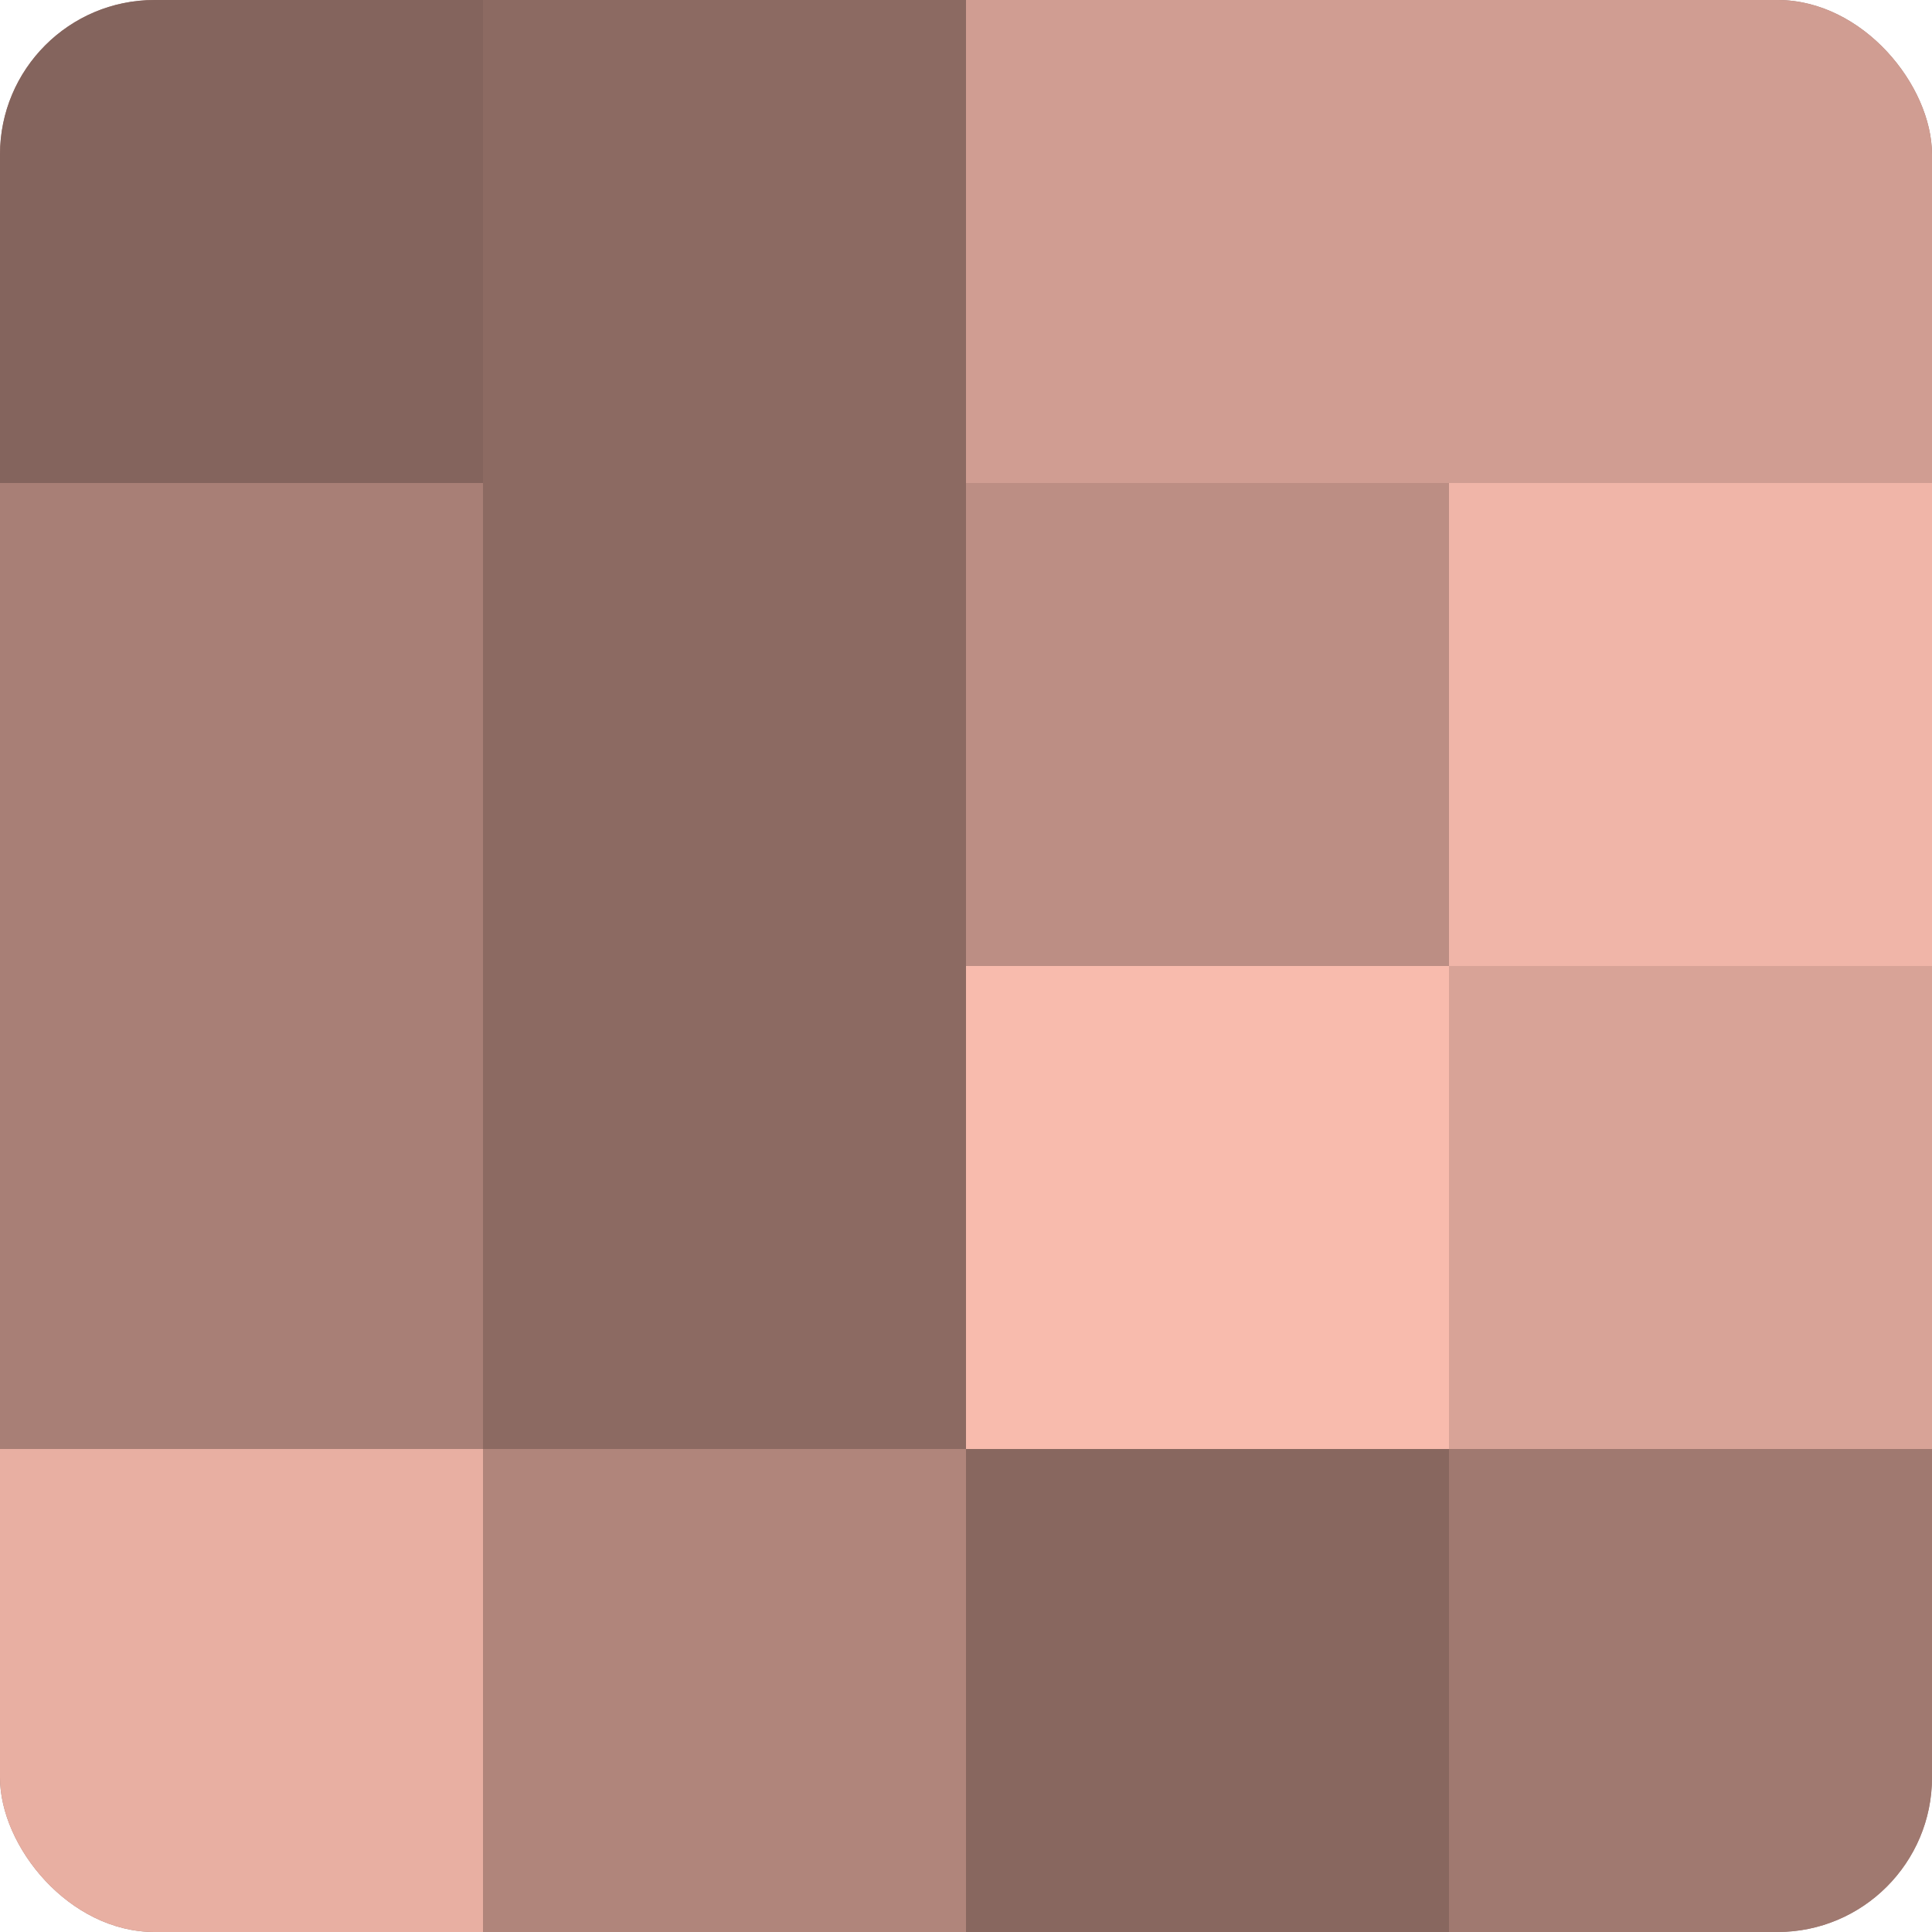 <?xml version="1.0" encoding="UTF-8"?>
<svg xmlns="http://www.w3.org/2000/svg" width="60" height="60" viewBox="0 0 100 100" preserveAspectRatio="xMidYMid meet"><defs><clipPath id="c" width="100" height="100"><rect width="100" height="100" rx="8" ry="8"/></clipPath></defs><g clip-path="url(#c)"><rect width="100" height="100" fill="#a07970"/><rect width="25" height="25" fill="#84645d"/><rect y="25" width="25" height="25" fill="#a87f76"/><rect y="50" width="25" height="25" fill="#a87f76"/><rect y="75" width="25" height="25" fill="#e8afa2"/><rect x="25" width="25" height="25" fill="#8c6a62"/><rect x="25" y="25" width="25" height="25" fill="#8c6a62"/><rect x="25" y="50" width="25" height="25" fill="#8c6a62"/><rect x="25" y="75" width="25" height="25" fill="#b0857b"/><rect x="50" width="25" height="25" fill="#d09d92"/><rect x="50" y="25" width="25" height="25" fill="#bc8e84"/><rect x="50" y="50" width="25" height="25" fill="#f8bbad"/><rect x="50" y="75" width="25" height="25" fill="#88675f"/><rect x="75" width="25" height="25" fill="#d09d92"/><rect x="75" y="25" width="25" height="25" fill="#f0b5a8"/><rect x="75" y="50" width="25" height="25" fill="#d8a397"/><rect x="75" y="75" width="25" height="25" fill="#a07970"/></g></svg>
